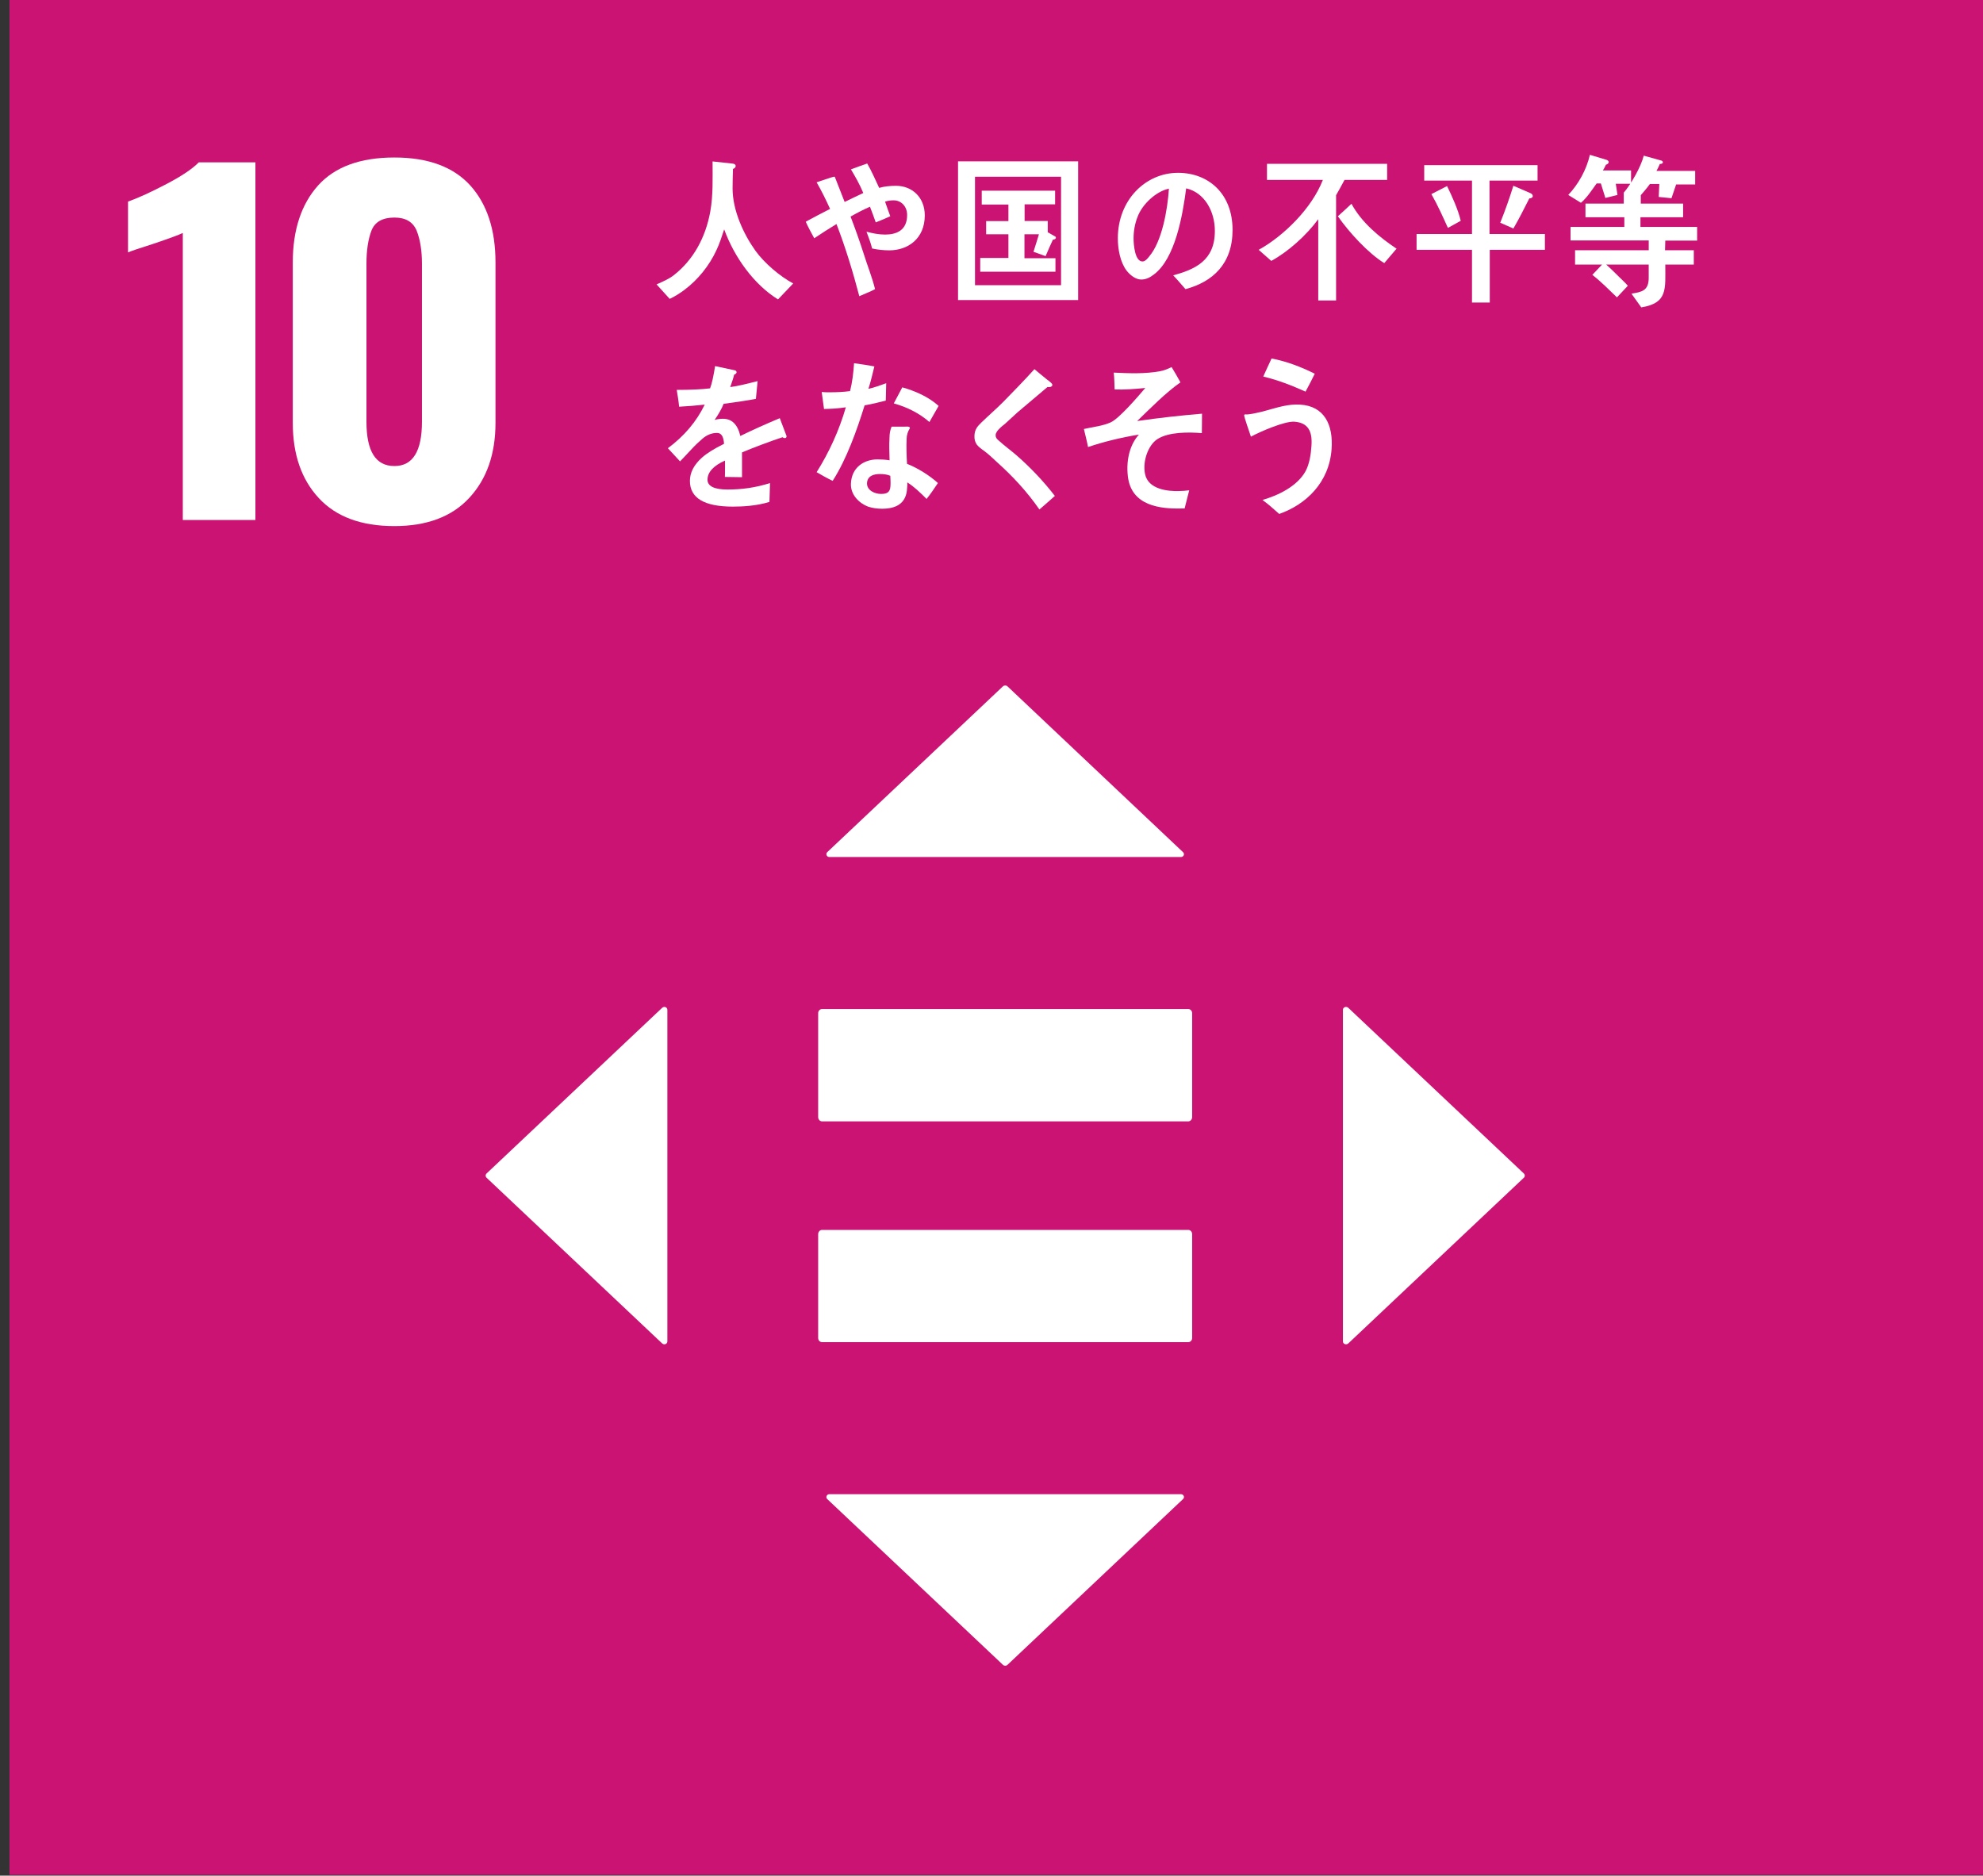 <?xml version="1.0" encoding="utf-8"?>
<!-- Generator: Adobe Illustrator 16.0.0, SVG Export Plug-In . SVG Version: 6.00 Build 0)  -->
<!DOCTYPE svg PUBLIC "-//W3C//DTD SVG 1.1//EN" "http://www.w3.org/Graphics/SVG/1.1/DTD/svg11.dtd">
<svg version="1.1" id="レイヤー_1" xmlns="http://www.w3.org/2000/svg" xmlns:xlink="http://www.w3.org/1999/xlink" x="0px"
	 y="0px" width="139.231px" height="131.685px" viewBox="0 0 139.231 131.685" enable-background="new 0 0 139.231 131.685"
	 xml:space="preserve">
<rect x="0" y="0" width="139.231" height="131.685" fill="#333333" stroke="none"/>
<rect x="463.122" y="248.372" fill="#DA3B1C" width="139.615" height="131.685"/>
<path fill="#FFFFFF" d="M477.114,284.423c-1.006-0.607-1.703-1.471-2.072-2.588c-0.375-1.117-0.553-2.513-0.553-4.186h4.924
	c0,1.443,0.146,2.497,0.422,3.143c0.285,0.648,0.85,0.977,1.68,0.977c0.668,0,1.146-0.203,1.453-0.619
	c0.309-0.413,0.5-0.979,0.57-1.688c0.074-0.715,0.121-1.74,0.121-3.084c0-1.529-0.16-2.672-0.449-3.427
	c-0.295-0.755-0.9-1.132-1.822-1.132c-1.188,0-1.943,0.754-2.275,2.264h-4.367l0.359-14.26h12.26v4.121h-8.088l-0.287,5.553
	c0.301-0.357,0.828-0.647,1.58-0.889c0.74-0.234,1.539-0.349,2.398-0.349c1.811,0,3.178,0.684,4.115,2.072
	c0.904,1.383,1.371,3.323,1.371,5.827c0,1.983-0.184,3.631-0.559,4.944c-0.379,1.311-1.082,2.347-2.123,3.101
	c-1.041,0.756-2.535,1.131-4.453,1.131C479.522,285.335,478.122,285.028,477.114,284.423"/>
<path fill="#FFFFFF" d="M564.961,298.126h-17.43c-0.119,0-0.223,0.09-0.223,0.206v5.466c0,0.115,0.104,0.215,0.223,0.215h6.947
	l-7.715,7.265c-3.883-2.877-8.77-4.6-14.076-4.6c-12.59,0-22.82,9.663-22.82,21.538c0,10.93,8.674,19.977,19.879,21.34v6.301h-6.877
	c-0.129,0-0.229,0.094-0.229,0.209v5.857c0,0.117,0.1,0.207,0.229,0.207h6.877v6.197c0,0.117,0.088,0.212,0.213,0.212h6.209
	c0.119,0,0.225-0.095,0.225-0.212v-6.197h6.867c0.131,0,0.232-0.09,0.232-0.207v-5.857c0-0.115-0.102-0.209-0.232-0.209h-6.867
	v-6.396c10.826-1.675,19.119-10.561,19.119-21.244c0-4.611-1.549-8.881-4.162-12.389l7.596-7.167v6.118
	c0,0.114,0.098,0.207,0.215,0.207h5.801c0.129,0,0.236-0.093,0.236-0.207v-16.446C565.198,298.216,565.09,298.126,564.961,298.126
	 M532.688,344.062c-9.27,0-16.793-7.107-16.793-15.846c0-8.74,7.523-15.855,16.793-15.855c9.268,0,16.803,7.115,16.803,15.855
	C549.491,336.955,541.956,344.062,532.688,344.062"/>
<path fill="#FFFFFF" d="M542.948,321.707h-20.373c-0.135,0-0.229,0.087-0.229,0.188v4.655c0,0.113,0.094,0.193,0.229,0.193h20.373
	c0.133,0,0.23-0.08,0.23-0.193v-4.655C543.178,321.793,543.081,321.707,542.948,321.707"/>
<path fill="#FFFFFF" d="M542.948,330.017h-20.373c-0.135,0-0.229,0.09-0.229,0.194v4.656c0,0.103,0.094,0.188,0.229,0.188h20.373
	c0.133,0,0.23-0.086,0.23-0.188v-4.656C543.178,330.107,543.081,330.017,542.948,330.017"/>
<path fill="#FFFFFF" d="M502.477,265.521c-0.738-0.664-1.539-1.195-2.393-1.678c0.256-0.375,0.494-0.768,0.744-1.148
	c0.854,0.416,1.705,0.979,2.418,1.631L502.477,265.521z M500.907,269.696c-0.078-0.136-0.707-1.311-0.707-1.382
	c0-0.07,0.092-0.088,0.141-0.094c0.645-0.148,1.289-0.303,1.93-0.555c2.02-0.826,3.957-2.302,5.52-3.99
	c0.047,0.604,0.107,1.209,0.189,1.823C505.958,267.632,503.553,269.013,500.907,269.696 M503.905,262.97
	c-0.697-0.564-1.428-1.016-2.23-1.377c0.242-0.381,0.467-0.778,0.697-1.172c0.811,0.313,1.609,0.801,2.301,1.365
	C504.426,262.191,504.186,262.584,503.905,262.97 M507.008,262.361c-0.234-0.531-0.539-1.037-0.859-1.521l0.764-0.385
	c0.305,0.462,0.563,0.959,0.801,1.455L507.008,262.361z M508.309,261.877c-0.277-0.519-0.551-1.063-0.867-1.559l0.744-0.417
	c0.301,0.473,0.566,0.979,0.801,1.512L508.309,261.877z"/>
<polygon fill="#FFFFFF" points="510.938,269.287 510.938,268.224 513.672,268.224 513.672,264.847 511.438,264.847 511.438,263.736 
	517.217,263.736 517.217,264.847 514.913,264.847 514.913,268.224 517.723,268.224 517.723,269.287 "/>
<path fill="#FFFFFF" d="M523.204,268.685c-0.578,0.259-1.18,0.482-1.807,0.613c-0.059-0.131-0.701-1.414-0.701-1.414
	c0-0.045,0.051-0.045,0.084-0.045c0.135,0,0.299-0.025,0.439-0.056c1.131-0.227,2.25-0.737,3.268-1.33
	c1.385-0.804,2.674-1.82,3.82-2.995c0.09,0.555,0.193,1.104,0.279,1.658C527.002,266.686,525.184,267.814,523.204,268.685
	 M522.969,264.123c-0.619-0.773-1.283-1.492-2.055-2.103c0.408-0.315,0.785-0.653,1.18-0.983c0.738,0.592,1.387,1.289,1.977,2.074
	C523.741,263.492,523.36,263.804,522.969,264.123"/>
<path fill="#FFFFFF" d="M537.481,262.755c-0.045,0.141-0.076,0.283-0.127,0.418c-0.094,0.363-0.201,0.725-0.342,1.062
	c-0.25,0.683-0.545,1.345-0.898,1.964c0.453,0.34,0.914,0.702,1.359,1.086c-0.279,0.338-0.561,0.672-0.867,0.982
	c-0.383-0.36-0.773-0.71-1.182-1.049c-0.928,1.156-2.393,2.236-3.748,2.678c-0.281-0.313-0.596-0.625-0.92-0.914
	c-0.01-0.012-0.033-0.038-0.033-0.057c0-0.047,0.055-0.047,0.076-0.058c0.197-0.044,0.393-0.11,0.596-0.19
	c1.045-0.455,2.271-1.256,2.979-2.252c-0.418-0.309-0.852-0.582-1.285-0.863c0.26-0.322,0.48-0.645,0.742-0.963
	c0.402,0.274,0.803,0.557,1.207,0.842c0.426-0.686,0.68-1.479,0.879-2.277c-0.703,0-1.377,0.01-2.08,0.033
	c-0.594,0.945-1.32,2.025-2.16,2.723c-0.342-0.248-0.689-0.497-1.045-0.727c1.391-1.217,2.393-2.966,2.813-4.865l1.385,0.553
	c0.039,0.014,0.088,0.057,0.088,0.126c0,0.098-0.121,0.137-0.191,0.137c-0.129,0.29-0.256,0.585-0.385,0.864
	c0.963-0.021,1.91-0.021,2.881-0.13c0.133,0.17,0.281,0.339,0.438,0.495C537.602,262.494,537.534,262.63,537.481,262.755
	 M537.061,261.652c-0.25-0.497-0.545-0.985-0.838-1.455l0.775-0.398c0.281,0.451,0.535,0.949,0.76,1.443L537.061,261.652z
	 M538.459,261.324c-0.258-0.52-0.52-1.043-0.844-1.517l0.736-0.415c0.326,0.467,0.574,0.971,0.799,1.488L538.459,261.324z"/>
<path fill="#FFFFFF" d="M548.526,265.694c-0.588-0.032-1.09-0.044-1.564-0.044c-0.541-0.01-5.357,0-6.652,0.044
	c-0.023-0.454-0.051-1.027-0.063-1.368c-0.014-0.164,0.078-0.091,0.141-0.085c0.17,0.022,0.5,0.038,0.594,0.042
	c0.623,0.016,2.219-0.025,2.936-0.025c1.486,0,2.963-0.029,4.613-0.055C548.495,264.66,548.53,265.24,548.526,265.694"/>
<path fill="#FFFFFF" d="M556.342,266.439v3.705h-1.252v-3.705H551.2v-1.109h3.891v-3.748h-3.346v-1.08h7.955v1.08h-3.373v3.748
	h3.898v1.109H556.342z M553.409,264.9c-0.365-0.799-0.727-1.614-1.166-2.368l1.104-0.565c0.348,0.701,0.777,1.672,0.959,2.442
	L553.409,264.9z M559.118,262.834c-0.355,0.711-0.711,1.423-1.121,2.109l-0.908-0.399c0.332-0.848,0.641-1.719,0.908-2.602
	l1.232,0.531c0.066,0.035,0.133,0.103,0.133,0.193C559.362,262.791,559.209,262.834,559.118,262.834"/>
<path fill="#FFFFFF" d="M565.079,261.808l0.119,0.776l-0.848,0.216l-0.324-1.014h-0.295c-0.326,0.462-0.664,0.988-1.084,1.351
	l-0.898-0.553c0.721-0.755,1.264-1.745,1.514-2.812l1.18,0.361c0.068,0.027,0.133,0.068,0.133,0.146
	c0,0.104-0.113,0.174-0.184,0.186c-0.063,0.131-0.139,0.281-0.232,0.402h1.99v0.939H565.079z M568.549,265.797l-0.008,0.678h2.018
	v1.003h-2.01c0,1.73,0.189,2.703-1.672,3.008l-0.709-0.963c0.717-0.123,1.236-0.18,1.236-1.117v-0.928h-3.006
	c0.314,0.271,0.602,0.551,0.877,0.852c0.227,0.21,0.447,0.404,0.654,0.641l-0.768,0.816c-0.566-0.541-1.117-1.109-1.734-1.586
	l0.691-0.723h-1.918v-1.003h5.203v-0.69h-5.504v-0.948h3.775v-0.675h-2.721v-0.965h2.688v-0.771l1.242,0.159
	c0.047,0.013,0.047-0.044,0.047,0.013c0,0.078-0.037,0.223-0.104,0.246v0.354h2.994v0.965h-3.008v0.675h3.975v0.961H568.549z
	 M569.313,261.855l-0.324,0.965l-0.891-0.086l0.041-0.916h-0.684c-0.162,0.261-0.416,0.801-0.627,1.025l-1.186-0.418
	c0.506-0.588,1.203-1.813,1.41-2.594l1.199,0.34c0.057,0.008,0.131,0.051,0.131,0.122c0,0.103-0.139,0.128-0.217,0.128
	c-0.061,0.17-0.145,0.326-0.229,0.483h2.719v0.95H569.313z"/>
<path fill="#FFFFFF" d="M580.385,265.322c-0.051,0-0.094-0.021-0.146-0.059c-0.711,0.238-2.072,0.772-2.705,1.066v1.739
	l-1.168-0.011c0.02-0.158,0.02-0.334,0.02-0.523v-0.634c-0.783,0.368-1.176,0.823-1.176,1.345c0,0.454,0.445,0.691,1.334,0.691
	c0.971,0,1.857-0.122,2.855-0.447l-0.037,1.316c-0.865,0.282-1.82,0.328-2.457,0.328c-1.914,0-2.875-0.598-2.875-1.805
	c0-0.588,0.27-1.133,0.801-1.631c0.326-0.303,0.824-0.629,1.488-0.968c-0.025-0.509-0.189-0.771-0.465-0.771
	c-0.355,0-0.697,0.135-1.008,0.428c-0.191,0.181-0.445,0.42-0.744,0.77c-0.369,0.396-0.59,0.663-0.738,0.802
	c-0.168-0.201-0.438-0.506-0.805-0.924c1.092-0.852,1.92-1.874,2.463-3.065c-0.514,0.072-1.086,0.116-1.721,0.15
	c-0.031-0.426-0.102-0.824-0.156-1.174c0.918,0,1.674-0.033,2.25-0.117c0.105-0.328,0.215-0.846,0.32-1.557l1.32,0.293
	c0.078,0.025,0.123,0.069,0.123,0.133c0,0.07-0.047,0.127-0.154,0.17c-0.053,0.196-0.146,0.49-0.266,0.865
	c0.441-0.053,1.111-0.219,1.83-0.41l-0.109,1.244c-0.537,0.107-1.256,0.223-2.166,0.349c-0.135,0.339-0.361,0.759-0.604,1.13
	c0.23-0.066,0.428-0.076,0.557-0.076c0.602,0,0.994,0.393,1.164,1.206c0.783-0.411,1.676-0.825,2.637-1.255l0.455,1.263
	C580.502,265.274,580.461,265.322,580.385,265.322"/>
<path fill="#FFFFFF" d="M508.616,284.273c-0.744-0.127-1.77-0.601-2.418-1.008c-0.662-0.406-1.254-0.979-1.664-1.668
	c-0.883,1.465-2.391,2.232-3.896,2.607l-0.689-0.994c1.316-0.258,2.693-0.711,3.514-2h-3.465v-1.004h3.854
	c0.012-0.218,0.021-0.428,0.021-0.646h-2.928v-0.975h2.957v-0.7h-2.322v-0.966h2.322v-0.726l1.205,0.079
	c0.047,0,0.115,0.034,0.115,0.113s-0.074,0.136-0.129,0.16v0.373h2.383v0.966h-2.406v0.7h3.08v0.975h-3.102
	c-0.02,0.219-0.02,0.429-0.02,0.646h4.035v1.004h-3.512c0.76,1.165,2.512,1.762,3.746,1.953L508.616,284.273z M507.682,277.431
	v-1.416h-6.311v1.416h-1.145v-2.411h3.65v-1.22l1.27,0.076c0.074,0,0.166,0.041,0.166,0.139c0,0.088-0.1,0.166-0.178,0.191v0.813
	h3.742v2.411H507.682z"/>
<path fill="#FFFFFF" d="M514.448,281.098c-0.945,0.437-1.928,0.815-2.9,1.228c-0.014,0.078-0.057,0.176-0.131,0.176
	c-0.039,0-0.096-0.035-0.141-0.115l-0.449-1.131c0.502-0.157,1.004-0.314,1.51-0.486v-2.416h-1.182v-0.98h1.182v-1.957h-1.264
	v-0.973h3.385v0.973h-0.951v1.957h0.85v0.98h-0.877v2.113c0.326-0.138,0.662-0.286,0.992-0.418L514.448,281.098z M520.588,283.933
	c-0.51,0.24-1.188,0.303-1.746,0.303c-0.789,0-1.615-0.146-1.615-1.232v-2.324h-0.916c0.1,0.069,0.59,0.41,0.59,0.518
	c0,0.073-0.1,0.115-0.145,0.128c-0.201,0.381-0.402,0.768-0.65,1.124c-0.658,0.899-1.523,1.609-2.514,2.027l-0.881-0.79
	c1.43-0.558,2.393-1.438,2.969-3.007h-0.91v-6.35h5.043v6.35h-1.439v1.953c0,0.371,0.111,0.619,0.479,0.619
	c0.625,0,1.357-0.313,1.844-0.73L520.588,283.933z M518.631,275.326h-2.736v0.88h2.736V275.326z M515.895,277.109v0.863h2.736
	l0.002-0.863H515.895z M518.633,278.873h-2.73v0.927h2.73V278.873z"/>
<path fill="#FFFFFF" d="M528.204,283.097c-0.813,0.528-1.781,0.77-2.709,0.77c-1.465,0-2.379-0.914-2.457-2.522
	c-0.02-0.212-0.01-0.427-0.01-0.644c0-0.61,0.01-1.219,0.037-1.844c0.027-1.452,0.041-2.92,0.066-4.377
	c0.311,0.041,0.646,0.1,0.969,0.17c0.127,0.021,0.275,0.033,0.398,0.082c0.078,0.029,0.182,0.076,0.182,0.176
	c0,0.09-0.074,0.16-0.154,0.193c-0.125,1.965-0.219,3.949-0.219,5.92c0,1.006,0.414,1.611,1.363,1.611
	c0.443,0,0.883-0.119,1.307-0.328c0.943-0.44,1.6-1.387,2.053-2.361l0.75,1.475C529.417,282.035,528.786,282.712,528.204,283.097"/>
<path fill="#FFFFFF" d="M539.159,283.57c-0.707-0.631-1.488-1.166-2.32-1.604c-0.109,1.445-1.012,1.888-2.215,1.888
	c-1.014,0-2.58-0.563-2.58-1.923c0-1.351,1.199-1.827,2.252-1.827c0.43,0,0.863,0.043,1.289,0.146c0-1.584-0.08-3.171-0.207-4.74
	c-0.039-0.391-0.063-0.771-0.135-1.145l1.363,0.196c0.063,0.009,0.178,0.062,0.178,0.155c0,0.064-0.068,0.125-0.115,0.153v0.435
	c0,0.498-0.018,0.996,0.01,1.486h0.119c0.465,0,0.938-0.006,1.41-0.064c0.373-0.045,0.734-0.123,1.098-0.18
	c0,0.438-0.021,0.885-0.035,1.33c-0.576,0.049-1.16,0.082-1.736,0.082c-0.271,0-0.535-0.012-0.805-0.023
	c0.023,0.905,0.033,1.807,0.068,2.718c1.129,0.445,2.184,1.04,3.203,1.718L539.159,283.57z M535.594,281.432
	c-0.414-0.188-0.912-0.285-1.361-0.285c-0.352,0-0.912,0.245-0.912,0.707c0,0.7,0.725,0.882,1.221,0.882
	c0.617,0,1.053-0.248,1.053-0.984V281.432z"/>
<path fill="#FFFFFF" d="M545.241,284.02c-0.387-0.328-0.76-0.667-1.156-0.958c1.02-0.294,2.389-0.924,2.951-1.967
	c0.273-0.494,0.4-1.086,0.4-1.661c0-1.007-0.355-1.581-1.309-1.581c-0.652,0-2.287,0.822-2.895,1.212
	c-0.08-0.17-0.563-1.335-0.563-1.438c0-0.076,0.092-0.063,0.137-0.063c0.229,0,1.033-0.24,1.277-0.334
	c0.787-0.266,1.533-0.571,2.389-0.571c1.645,0,2.352,1.218,2.352,2.901C548.825,281.873,547.071,283.371,545.241,284.02
	 M547.036,275.875c-0.945-0.418-1.898-0.794-2.902-1.014c0.191-0.41,0.373-0.813,0.566-1.225c1.027,0.198,2.02,0.569,2.973,1.034
	C547.469,275.072,547.268,275.48,547.036,275.875"/>
<rect x="0.666" y="-0.06" fill="#CB1373" width="139.614" height="131.69"/>
<path fill="#FFFFFF" d="M12.834,16.356c-0.244,0.125-0.945,0.382-2.105,0.774c-0.912,0.29-1.498,0.485-1.74,0.59v-3.566
	c0.74-0.265,1.643-0.68,2.705-1.237c1.072-0.562,1.82-1.065,2.263-1.52h3.976v25.11h-5.098V16.356z"/>
<path fill="#FFFFFF" d="M22.385,34.973c-1.219-1.312-1.828-3.07-1.828-5.289V18.429c0-2.29,0.602-4.097,1.777-5.408
	c1.18-1.31,2.968-1.963,5.355-1.963c2.361,0,4.139,0.653,5.33,1.963c1.182,1.312,1.771,3.118,1.771,5.408v11.254
	c0,2.193-0.613,3.951-1.842,5.273c-1.22,1.322-2.982,1.981-5.26,1.981C25.366,36.938,23.6,36.282,22.385,34.973 M29.627,29.597
	V18.527c0-0.933-0.125-1.705-0.371-2.329c-0.262-0.619-0.771-0.923-1.566-0.923c-0.824,0-1.369,0.3-1.609,0.915
	c-0.232,0.605-0.352,1.386-0.352,2.337v11.069c0,2.081,0.641,3.124,1.961,3.124C28.99,32.721,29.627,31.678,29.627,29.597"/>
<path fill="#FFFFFF" d="M83.436,86.351H57.715c-0.148,0-0.27,0.139-0.27,0.299v7.287c0,0.166,0.121,0.293,0.27,0.293h25.721
	c0.146,0,0.268-0.127,0.268-0.293V86.65C83.704,86.49,83.583,86.351,83.436,86.351"/>
<path fill="#FFFFFF" d="M83.436,70.845H57.715c-0.148,0-0.27,0.131-0.27,0.293v7.291c0,0.162,0.121,0.301,0.27,0.301h25.721
	c0.146,0,0.268-0.139,0.268-0.301v-7.291C83.704,70.976,83.583,70.845,83.436,70.845"/>
<path fill="#FFFFFF" d="M83.063,59.83L70.732,48.183c-0.08-0.075-0.223-0.075-0.309,0L58.082,59.83
	c-0.127,0.122-0.035,0.341,0.145,0.341h24.688C83.11,60.171,83.198,59.952,83.063,59.83"/>
<path fill="#FFFFFF" d="M94.663,94.324L107,82.681c0.08-0.076,0.08-0.205,0-0.285L94.663,70.755
	c-0.148-0.127-0.373-0.037-0.373,0.143v23.279C94.29,94.361,94.514,94.449,94.663,94.324"/>
<path fill="#FFFFFF" d="M58.082,105.248l12.342,11.643c0.086,0.078,0.229,0.078,0.309,0l12.331-11.643
	c0.135-0.123,0.047-0.342-0.148-0.342H58.227C58.047,104.906,57.955,105.125,58.082,105.248"/>
<path fill="#FFFFFF" d="M46.494,70.755L34.156,82.396c-0.08,0.08-0.08,0.203,0,0.285l12.338,11.643
	c0.146,0.125,0.363,0.037,0.363-0.146V70.898C46.857,70.718,46.641,70.628,46.494,70.755"/>
<path fill="#FFFFFF" d="M54.626,21.021c-1.687-1.042-3.062-2.952-3.78-4.918c-0.168,0.505-0.325,1.009-0.551,1.478
	c-0.5,1.079-1.296,2.061-2.226,2.76c-0.335,0.251-0.687,0.475-1.048,0.643L46.1,19.968c0.407-0.187,0.871-0.372,1.232-0.665
	c1.332-1.053,2.197-2.585,2.537-4.439c0.209-1.166,0.162-2.35,0.162-3.53l1.419,0.154c0.085,0.01,0.202,0.051,0.202,0.165
	c0,0.115-0.107,0.183-0.189,0.206c-0.013,0.466-0.027,0.914-0.027,1.375c0,1.532,0.762,3.188,1.598,4.362
	c0.621,0.87,1.758,1.833,2.66,2.305L54.626,21.021z"/>
<path fill="#FFFFFF" d="M62.441,17.576c-0.406,0-0.821-0.045-1.209-0.13c-0.094-0.407-0.252-0.787-0.393-1.179
	c0.42,0.115,0.865,0.202,1.303,0.202c0.799,0,1.549-0.292,1.549-1.373c0-0.626-0.432-1.031-0.947-1.031
	c-0.199,0-0.408,0.029-0.602,0.09c0.109,0.341,0.246,0.685,0.367,1.028c-0.346,0.156-0.682,0.3-1.02,0.431
	c-0.131-0.363-0.258-0.729-0.406-1.1c-0.469,0.204-0.918,0.439-1.363,0.692c0.332,0.858,0.639,1.732,0.92,2.604
	c0.258,0.83,0.592,1.646,0.8,2.49c-0.366,0.197-0.743,0.329-1.106,0.495c-0.451-1.72-0.971-3.427-1.602-5.065
	c-0.525,0.321-1.049,0.651-1.563,0.998c-0.203-0.385-0.424-0.767-0.596-1.162c0.563-0.302,1.135-0.612,1.709-0.899
	c-0.289-0.634-0.6-1.271-0.945-1.868c0.145-0.041,1.146-0.394,1.219-0.394s0.072,0.039,0.096,0.108
	c0.221,0.55,0.436,1.115,0.652,1.666c0.441-0.212,0.871-0.428,1.311-0.628c-0.24-0.577-0.549-1.128-0.869-1.661
	c0.378-0.132,0.758-0.287,1.143-0.411c0.311,0.542,0.568,1.128,0.84,1.712c0.373-0.11,0.793-0.146,1.186-0.146
	c1.094,0,2.016,0.78,2.016,2.078C64.93,16.748,63.756,17.576,62.441,17.576"/>
<path fill="#FFFFFF" d="M67.266,11.326h8.432v9.739h-8.432V11.326z M74.499,12.41h-6.042v7.615h6.042V12.41z M68.824,19.076v-0.964
	h1.979v-1.664h-1.564v-0.923h1.564v-1.164H68.93v-0.971h5.151v0.957H71.94v1.169h1.625v0.792l0.516,0.292
	c0.027,0.005,0.057,0.054,0.057,0.081c0,0.102-0.133,0.146-0.211,0.146c-0.172,0.382-0.352,0.764-0.514,1.157l-0.85-0.306
	c0.135-0.402,0.252-0.816,0.383-1.231H71.93v1.681h2.176v0.947H68.824z"/>
<path fill="#FFFFFF" d="M83.235,20.3c-0.291-0.321-0.559-0.658-0.861-0.967c1.518-0.421,2.924-1.021,2.924-3.115
	c0-1.418-0.752-2.708-2.014-2.994c-0.248,1.9-0.768,4.93-2.271,6.051c-0.275,0.212-0.553,0.351-0.883,0.351
	c-0.391,0-0.779-0.304-1.037-0.636c-0.439-0.592-0.607-1.488-0.607-2.256c0-2.695,1.949-4.601,4.225-4.601
	c2.117,0,3.83,1.442,3.83,4.01C86.54,18.536,85.137,19.792,83.235,20.3 M79.87,15.226c-0.189,0.477-0.279,0.993-0.279,1.508
	c0,0.448,0.09,1.624,0.625,1.624c0.191,0,0.365-0.214,0.473-0.354c0.906-1.057,1.291-3.315,1.383-4.758
	C81.213,13.418,80.215,14.302,79.87,15.226"/>
<path fill="#FFFFFF" d="M94.403,12.629c-0.193,0.367-0.395,0.728-0.594,1.078v7.388h-1.252v-5.705
	c-0.813,1.116-2.129,2.3-3.299,2.928l-0.883-0.777c1.754-0.972,3.73-2.908,4.506-4.911h-3.924v-1.126h8.436v1.126H94.403z
	 M97.192,18.473c-1.121-0.688-2.479-2.169-3.256-3.288c0.322-0.282,0.635-0.587,0.953-0.879c0.717,1.33,1.979,2.36,3.166,3.154
	L97.192,18.473z"/>
<path fill="#FFFFFF" d="M104.6,17.54v3.7h-1.248v-3.7h-3.891v-1.109h3.891v-3.752h-3.354v-1.085h7.957v1.085h-3.373v3.752h3.889
	v1.109H104.6z M101.661,16.001c-0.361-0.801-0.73-1.62-1.16-2.373l1.1-0.565c0.346,0.704,0.783,1.672,0.961,2.439L101.661,16.001z
	 M107.377,13.93c-0.361,0.712-0.717,1.425-1.119,2.114l-0.922-0.407c0.342-0.846,0.648-1.72,0.922-2.595l1.219,0.529
	c0.072,0.037,0.143,0.1,0.143,0.197C107.62,13.89,107.465,13.93,107.377,13.93"/>
<path fill="#FFFFFF" d="M113.448,12.902l0.119,0.785l-0.85,0.212l-0.316-1.018h-0.299c-0.336,0.465-0.662,0.982-1.102,1.357
	l-0.889-0.551c0.719-0.762,1.273-1.756,1.52-2.817l1.18,0.356c0.063,0.029,0.139,0.077,0.139,0.149c0,0.105-0.111,0.173-0.193,0.188
	c-0.064,0.132-0.129,0.281-0.221,0.405h1.984v0.933H113.448z M116.924,16.896l-0.018,0.673h2.02v1.006h-2.002
	c0,1.727,0.184,2.702-1.686,3.006l-0.689-0.962c0.707-0.124,1.211-0.185,1.211-1.121v-0.923h-2.986
	c0.307,0.268,0.59,0.553,0.885,0.846c0.211,0.217,0.438,0.406,0.635,0.643l-0.764,0.814c-0.563-0.543-1.119-1.106-1.727-1.58
	l0.682-0.724h-1.896v-1.006h5.172v-0.687h-5.49v-0.95h3.777v-0.679h-2.729v-0.958h2.689v-0.769h1.277
	c0.053,0.01-0.242,0.206-0.242,0.268c0,0.075,0.133-0.268,0.16-0.343v0.843h2.973v0.958h-2.996v0.679h3.979v0.963H116.924z
	 M117.684,12.952l-0.326,0.965l-0.895-0.09l0.041-0.909h-0.66c-0.162,0.229-0.543,0.69-0.801,0.958l-1.035-0.35
	c0.512-0.592,1.213-1.82,1.404-2.597l1.215,0.339c0.057,0.008,0.127,0.056,0.127,0.124c0,0.104-0.139,0.12-0.213,0.12
	c-0.072,0.173-0.15,0.333-0.236,0.487h2.717v0.952H117.684z"/>
<path fill="#FFFFFF" d="M55.096,30.759c-0.047,0-0.104-0.021-0.154-0.062c-0.742,0.241-2.162,0.773-2.844,1.067v1.739l-1.202-0.018
	c0.009-0.15,0.009-0.322,0.009-0.514v-0.635c-0.822,0.363-1.23,0.826-1.23,1.346c0,0.447,0.467,0.687,1.402,0.687
	c1.02,0,1.941-0.126,2.988-0.452l-0.041,1.322c-0.908,0.283-1.896,0.33-2.573,0.33c-2.009,0-3.011-0.604-3.011-1.807
	c0-0.588,0.287-1.131,0.842-1.629c0.34-0.308,0.859-0.628,1.553-0.973c-0.027-0.504-0.188-0.764-0.486-0.764
	c-0.381,0-0.727,0.137-1.055,0.428c-0.207,0.177-0.465,0.416-0.791,0.768c-0.377,0.395-0.613,0.668-0.756,0.801
	c-0.18-0.201-0.471-0.506-0.854-0.924c1.152-0.854,2.014-1.874,2.588-3.064c-0.545,0.064-1.153,0.117-1.799,0.15
	c-0.041-0.433-0.109-0.828-0.168-1.181c0.963,0,1.75-0.036,2.342-0.108c0.127-0.331,0.24-0.85,0.352-1.563L51.598,26
	c0.076,0.023,0.117,0.066,0.117,0.135s-0.053,0.125-0.17,0.171c-0.042,0.193-0.139,0.488-0.274,0.87
	c0.479-0.057,1.165-0.226,1.922-0.419l-0.12,1.245c-0.553,0.111-1.316,0.221-2.266,0.35c-0.131,0.34-0.371,0.755-0.631,1.128
	c0.246-0.067,0.453-0.078,0.59-0.078c0.615,0,1.027,0.396,1.213,1.208c0.827-0.405,1.75-0.822,2.771-1.25l0.477,1.258
	C55.227,30.713,55.181,30.759,55.096,30.759"/>
<path fill="#FFFFFF" d="M62.193,28.124c-0.498,0.134-0.994,0.247-1.488,0.338c-0.539,1.737-1.27,3.793-2.242,5.298
	c-0.381-0.18-0.762-0.396-1.125-0.609c0.869-1.379,1.59-2.951,2.05-4.555c-0.505,0.078-1.017,0.11-1.532,0.119
	c-0.049-0.395-0.109-0.785-0.162-1.191c0.184,0.018,0.367,0.018,0.568,0.018c0.471,0,0.957-0.018,1.424-0.084
	c0.158-0.637,0.238-1.303,0.279-1.957c0.479,0.071,0.945,0.127,1.426,0.226c-0.131,0.524-0.247,1.052-0.418,1.572
	c0.428-0.088,0.818-0.246,1.25-0.394C62.223,27.312,62.193,27.712,62.193,28.124 M65.057,35.03
	c-0.416-0.415-0.854-0.849-1.354-1.161c0.006,0.127,0,0.245-0.012,0.369c-0.039,1.162-0.836,1.48-1.762,1.48
	c-0.33,0-0.658-0.042-0.979-0.147c-0.605-0.23-1.23-0.812-1.205-1.6c0.037-1.146,0.91-1.718,1.874-1.718
	c0.282,0,0.563,0.021,0.84,0.065c-0.014-0.532-0.038-1.06-0.005-1.595c0.005-0.266,0.037-0.509,0.146-0.767h0.93
	c0.057,0,0.355-0.046,0.355,0.095c0,0.018,0,0.029-0.016,0.043c-0.127,0.199-0.205,0.447-0.211,0.686
	c-0.026,0.597-0.008,1.188,0.026,1.785c0.724,0.283,1.573,0.805,2.169,1.348C65.596,34.296,65.342,34.678,65.057,35.03
	 M62.51,33.405c-0.225-0.097-0.475-0.124-0.733-0.124c-0.394,0-0.879,0.107-0.903,0.645c-0.01,0.52,0.567,0.752,0.979,0.752
	c0.378,0,0.649-0.075,0.669-0.563C62.538,33.879,62.521,33.643,62.51,33.405 M65.256,29.629c-0.719-0.628-1.613-1.065-2.502-1.305
	l0.598-1.128c0.885,0.246,1.831,0.656,2.551,1.303L65.256,29.629z"/>
<path fill="#FFFFFF" d="M72.979,35.77c-0.875-1.264-1.895-2.355-3.01-3.352c-0.275-0.265-0.572-0.536-0.865-0.757
	c-0.191-0.132-0.359-0.255-0.512-0.435c-0.135-0.188-0.183-0.39-0.174-0.617c0.008-0.433,0.203-0.676,0.49-0.947
	c0.506-0.491,1.031-0.942,1.527-1.439c0.735-0.754,1.475-1.506,2.194-2.304c0.285,0.244,0.582,0.478,0.873,0.72
	c0.109,0.078,0.24,0.176,0.334,0.279c0.033,0.032,0.051,0.057,0.051,0.107c0,0.15-0.225,0.171-0.338,0.144
	c-0.699,0.599-1.404,1.183-2.112,1.786c-0.285,0.255-0.57,0.531-0.855,0.784c-0.139,0.12-0.299,0.232-0.416,0.362
	c-0.116,0.111-0.254,0.28-0.26,0.447c-0.004,0.16,0.065,0.249,0.178,0.348c0.418,0.387,0.896,0.728,1.32,1.098
	c0.967,0.852,1.87,1.796,2.659,2.826C73.706,35.131,73.352,35.459,72.979,35.77"/>
<path fill="#FFFFFF" d="M81.256,30.834c-0.623,0.408-1.047,1.518-0.861,2.441c0.219,1.102,1.637,1.223,2.373,1.201
	c0.24-0.003,0.479-0.02,0.729-0.052c-0.104,0.435-0.223,0.854-0.322,1.274L82.959,35.7c-1.453,0.036-3.531-0.159-3.77-2.261
	c-0.143-1.286,0.215-2.306,0.777-2.927c-1.215,0.2-2.42,0.485-3.572,0.874c-0.08-0.428-0.197-0.846-0.291-1.266
	c0.617-0.148,1.293-0.199,1.891-0.471c0.6-0.279,1.92-1.82,2.42-2.41c-0.723,0.074-1.447,0.129-2.154,0.105
	c-0.01-0.396-0.023-0.799-0.061-1.183c1.064,0.051,2.188,0.097,3.246-0.097c0.295-0.051,0.559-0.169,0.816-0.292
	c0.215,0.352,0.428,0.718,0.619,1.072c-1.039,0.731-2.094,1.807-3.037,2.716c1.514-0.219,3.037-0.389,4.553-0.516
	c-0.012,0.455,0.004,0.911-0.012,1.365C83.497,30.338,82.065,30.309,81.256,30.834"/>
<path fill="#FFFFFF" d="M89.817,36.084c-0.373-0.334-0.764-0.684-1.176-0.984c1.051-0.297,2.432-0.941,3.023-2.014
	c0.273-0.5,0.381-1.193,0.416-1.785c0.076-1.023-0.236-1.628-1.209-1.695c-0.68-0.041-2.395,0.699-3.041,1.051
	c-0.057-0.176-0.486-1.398-0.475-1.5c0.006-0.082,0.107-0.064,0.152-0.059c0.232,0.014,1.063-0.176,1.324-0.254
	c0.834-0.227,1.607-0.492,2.463-0.435c1.678,0.104,2.322,1.395,2.199,3.114C93.329,33.883,91.7,35.418,89.817,36.084 M91.665,27.496
	c-0.969-0.432-1.947-0.82-2.969-1.057c0.195-0.424,0.379-0.843,0.584-1.269c1.047,0.197,2.068,0.588,3.033,1.07
	C92.106,26.66,91.893,27.081,91.665,27.496"/>
</svg>
